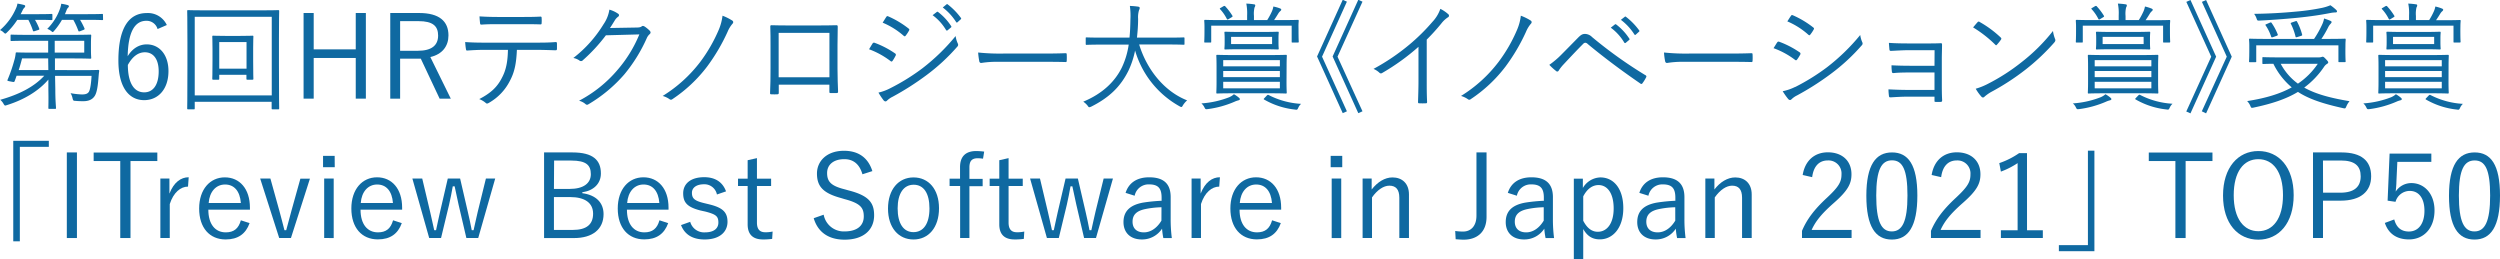 <svg xmlns="http://www.w3.org/2000/svg" viewBox="0 0 882.23 91.43"><defs><style>.cls-1{isolation:isolate;}.cls-2{fill:#0f69a1;}</style></defs><g id="レイヤー_2" data-name="レイヤー 2"><g id="レイヤー_1-2" data-name="レイヤー 1"><g id="第6回HRテクノロジー大賞_イノベーション賞_受賞_ITreview_Best_Software_in_Japan_2021" data-name="第6回HRテクノロジー大賞 イノベーション賞 受賞 ITreview Best Software in Japan 2021" class="cls-1"><g class="cls-1"><path class="cls-2" d="M18.49,6.76c0,.29,0,.33-.37.33S16.93,7,13.73,7H12.34a19.25,19.25,0,0,1,1.52,3.12c.08.24,0,.33-.33.45L12.18,11c-.37.12-.45.08-.58-.25A24.5,24.5,0,0,0,10,7H6.11A24.81,24.81,0,0,1,2.5,11.4c-.33.33-.45.45-.61.45s-.33-.12-.62-.41A3.65,3.65,0,0,0,0,10.62,21.14,21.14,0,0,0,5.66,2.91a5.58,5.58,0,0,0,.49-1.64,19.62,19.62,0,0,1,2.34.49c.28.08.41.21.41.41a.8.8,0,0,1-.29.54,3,3,0,0,0-.66,1L7.3,5h6.43c3.2,0,4.19-.08,4.39-.08s.37,0,.37.29Zm10.29,18c4.18,0,5.62-.08,5.87-.08s.36.08.36.37c-.16,1-.2,1.89-.32,3.2-.17,1.92-.46,4.38-1.27,5.62s-2.1,1.84-4,1.84c-.74,0-1.68,0-2.83-.12-.74,0-.78-.13-1-.95a5.39,5.39,0,0,0-.69-1.76,26.41,26.41,0,0,0,4,.45c1.19,0,2-.2,2.47-.94.53-.9.82-3.36.94-5.62H19.43l.09,4.64c0,4.18.24,6.14.24,6.68,0,.28,0,.33-.37.33h-2c-.28,0-.32-.05-.32-.33,0-.58.08-2.46,0-6.68l0-3.33c-3.45,4.06-8.65,7.14-14.6,9-.74.25-.78.29-1.23-.45A4.69,4.69,0,0,0,.08,35.22C6.76,33.33,12,30.67,15.62,26.73H5.86c-.24.66-.45,1.31-.69,1.89C5,29,5,29,3.85,28.78c-1.31-.24-1.31-.28-1.19-.61A51.26,51.26,0,0,0,5,21.44a12.71,12.71,0,0,0,.53-2.58c0-.29.09-.37.37-.37s1.64.08,5.74.08H17l0-4.18H9.8c-4.14,0-5.58.08-5.78.08s-.29,0-.29-.28V12.55c0-.29,0-.33.29-.33s1.64.08,5.78.08H25.67c4.22,0,6-.08,6.19-.08s.33,0,.33.33-.09.94-.09,2.83v2.13c0,1.92.09,2.62.09,2.87s0,.33-.33.33-2-.09-6.19-.09H19.39l0,4.1ZM17,20.62H7.79c-.37,1.4-.74,2.79-1.19,4.1H17.06ZM36.37,6.76c0,.29,0,.33-.29.33S34.65,7,31,7H28.25a25,25,0,0,1,1.56,3c.12.29,0,.42-.33.54L28.29,11c-.49.16-.53.12-.66-.17A24.21,24.21,0,0,0,25.87,7h-4a23.36,23.36,0,0,1-2.7,3.81c-.29.33-.41.5-.58.5s-.28-.17-.61-.41a4,4,0,0,0-1.31-.7A18.76,18.76,0,0,0,21.2,3a9.13,9.13,0,0,0,.41-1.68,19.28,19.28,0,0,1,2.21.45c.29.09.49.21.49.45s-.12.33-.33.54a2.68,2.68,0,0,0-.53.94L22.92,5h8c3.69,0,4.87-.08,5.12-.08s.29,0,.29.29Zm-6.64,7.63H19.31l0,4.18H29.73Z"/><path class="cls-2" d="M55.6,10.25a4,4,0,0,0-3.94-2.91c-4.26,0-6.44,4.22-6.6,12.5,1.72-2.83,4.14-4.18,6.72-4.18,4.47,0,7.67,3.65,7.67,9.43,0,6.36-3.61,10.25-8.57,10.25-5.29,0-9.1-4.38-9.1-14,0-11.73,3.85-16.73,10-16.73a7.36,7.36,0,0,1,7.09,4.22ZM50.88,32.59C54,32.59,56,30,56,25.17c0-4.26-1.85-6.72-4.88-6.72-2.26,0-4.31,1.39-6,4.47C45.14,29.64,47.52,32.59,50.88,32.59Z"/><path class="cls-2" d="M98.44,23c0,12.67.08,15,.08,15.25s0,.33-.33.33h-2c-.29,0-.33,0-.33-.33V35.92H68.72v2.33c0,.29,0,.33-.33.33h-2c-.29,0-.33,0-.33-.33s.08-2.58.08-15.25V14.8c0-8.24-.08-10.66-.08-10.91s0-.32.33-.32,1.64.08,5.7.08H92.5c4.06,0,5.45-.08,5.69-.08s.33,0,.33.32-.08,2.67-.08,9.72ZM95.9,5.94H68.72V33.66H95.9ZM89.34,21.36c0,5.17.08,6.23.08,6.44s0,.33-.33.33h-1.8c-.29,0-.33-.05-.33-.33V26.4H77.37v1.4c0,.28,0,.33-.33.33H75.23c-.28,0-.32-.05-.32-.33s.08-1.27.08-6.44V17.22c0-3-.08-4.06-.08-4.3s0-.33.32-.33,1.23.08,4.39.08h5.09c3.15,0,4.14-.08,4.38-.08s.33,0,.33.33-.08,1.27-.08,4ZM87,14.84H77.37v9.39H87Z"/><path class="cls-2" d="M129.11,34.81h-3.57V20.46H110.7V34.81h-3.57V4.59h3.57V17.42h14.84V4.59h3.57Z"/><path class="cls-2" d="M147.89,4.59c7.13,0,10.37,2.91,10.37,7.91,0,3.74-2.13,6.65-6.4,7.63l7.22,14.68h-3.94l-6.64-14.1h-7.3v14.1h-3.48V4.59ZM141.2,17.92h6.24c5,0,7.17-2,7.17-5.37s-1.89-5.09-6.93-5.09H141.2Z"/><path class="cls-2" d="M182.41,17.59c-.21,4.67-.78,7.79-2.46,10.91a18.48,18.48,0,0,1-7.26,7.7c-.53.33-.9.5-1.27.13a7.78,7.78,0,0,0-2.3-1.36c4.1-2.13,6.36-4.26,8-7.5,1.52-2.83,2.05-5.86,2.13-9.88h-8.36c-2.05,0-4.18.12-5.91.24-.45.05-.49-.12-.57-.61a22.81,22.81,0,0,1-.25-2.38c2.38.17,4.43.21,6.73.21h17.75c2.83,0,4.92,0,7.46-.21.37,0,.45.17.45.66v1.72c0,.41-.16.53-.53.53-2.38-.08-4.71-.16-7.34-.16Zm-6.6-9.06c-1.81,0-3.86,0-5.87.16-.41,0-.49-.12-.53-.53-.08-.66-.16-1.6-.2-2.38,2.42.16,4.75.21,6.6.21h7.95c2.17,0,4.76,0,6.93-.13.37,0,.45.13.45.54a11.22,11.22,0,0,1,0,1.64c0,.49-.08.57-.49.57-2.21-.08-4.76-.08-6.89-.08Z"/><path class="cls-2" d="M224.47,9.72c1.23,0,1.6-.13,2.05-.45.29-.21.62-.13,1.07.16a12.18,12.18,0,0,1,1.64,1.35c.49.49.41.9.08,1.23a4,4,0,0,0-1.06,1.44,55,55,0,0,1-7.92,12.79,51,51,0,0,1-12.79,10.62.71.71,0,0,1-.9-.12,5.63,5.63,0,0,0-2.3-1.19,45.42,45.42,0,0,0,13.57-10.87,45.66,45.66,0,0,0,7.71-12.54l-11.81.32a58.87,58.87,0,0,1-8.11,8.78.87.87,0,0,1-1.27.08,5.56,5.56,0,0,0-2.1-.86A43.93,43.93,0,0,0,213,8.53a12.36,12.36,0,0,0,2.05-5.13,10.37,10.37,0,0,1,3.07,1.44.6.6,0,0,1,0,1.06,4.58,4.58,0,0,0-1.23,1.4c-.62,1-1.07,1.76-1.64,2.58Z"/><path class="cls-2" d="M258.42,7.26a.67.67,0,0,1,.17,1,10.77,10.77,0,0,0-1.85,3,67,67,0,0,1-7.13,12.13A50.3,50.3,0,0,1,237.27,35a.76.76,0,0,1-1,0,8,8,0,0,0-2.42-1.14,48.89,48.89,0,0,0,13.25-12,54.13,54.13,0,0,0,6.56-11.39,18.29,18.29,0,0,0,1.31-4.93A18.51,18.51,0,0,1,258.42,7.26Z"/><path class="cls-2" d="M274.82,29.89v2.79c0,.49-.08.57-.57.61s-1.35,0-1.93,0-.57-.12-.57-.53c.12-2.58.16-5.29.16-8.78V15.91c0-2.18,0-4.35-.08-6.56,0-.37.12-.45.45-.45,2.09.08,4.31.08,6.6.08h9c2.46,0,5.13,0,7.26-.08.41,0,.49.12.49.57,0,2.09-.08,4.26-.08,6.48v8.24c0,3.16.12,6,.2,8.08,0,.45-.12.57-.53.57h-2.13c-.37,0-.41-.12-.41-.53V29.89ZM292.7,11.6H274.78V27.26H292.7Z"/><path class="cls-2" d="M307.91,15.38a.55.55,0,0,1,.7-.29,32.12,32.12,0,0,1,7.21,3.73.57.57,0,0,1,.21.86A12.89,12.89,0,0,1,315,21.44c-.24.33-.45.37-.78.08a28.8,28.8,0,0,0-7.54-4.14C307.17,16.6,307.62,15.79,307.91,15.38Zm6.36,15.7a74.78,74.78,0,0,0,11.27-7,71.54,71.54,0,0,0,11.69-11.36,9.41,9.41,0,0,0,.78,2.66.9.9,0,0,1-.21,1.11,68.41,68.41,0,0,1-10.82,10,97.42,97.42,0,0,1-12,7.66,7.58,7.58,0,0,0-2,1.4c-.37.37-.78.28-1.15-.13A25.23,25.23,0,0,1,310,32.68,17.48,17.48,0,0,0,314.27,31.08ZM312.75,6c.25-.37.37-.37.74-.21a33,33,0,0,1,7.13,4.27c.37.28.33.45.12.82a12.57,12.57,0,0,1-1.18,1.76c-.25.29-.41.2-.74-.08A26.94,26.94,0,0,0,311.48,8C311.89,7.38,312.34,6.6,312.75,6Zm17.83-1.77a.34.34,0,0,1,.46,0,20,20,0,0,1,4.63,5,.31.31,0,0,1-.08.46l-1.19,1a.34.34,0,0,1-.54-.08,17.6,17.6,0,0,0-4.75-5.25ZM334,1.56c.16-.13.29-.17.45,0a23.56,23.56,0,0,1,4.67,4.79c.13.21.09.33-.12.5l-1.11,1c-.16.16-.32.16-.49-.08a19.7,19.7,0,0,0-4.71-5.13Z"/><path class="cls-2" d="M351.82,21.81a33.3,33.3,0,0,0-5.53.41.66.66,0,0,1-.7-.57,24.67,24.67,0,0,1-.41-3.12,74.46,74.46,0,0,0,9.06.37h12.59c2.83,0,5.86,0,9-.12.49,0,.61,0,.61.49a18.92,18.92,0,0,1,0,2.13c0,.45-.12.53-.61.49-3.08-.08-6.11-.08-8.86-.08Z"/><path class="cls-2" d="M402,15.7c2.62,8.57,8.61,16.44,16.93,19.72a7.85,7.85,0,0,0-1.48,1.73c-.24.45-.37.61-.57.61a1.51,1.51,0,0,1-.62-.25,33.07,33.07,0,0,1-15.7-19.68,30.46,30.46,0,0,1-2.25,6.93c-2.83,5.83-6.93,9.72-13.25,12.88a2.28,2.28,0,0,1-.65.2c-.21,0-.33-.16-.62-.57a6.59,6.59,0,0,0-1.52-1.39c6.93-2.88,11.28-7.22,13.66-12.14a28.07,28.07,0,0,0,2.38-8h-9.39c-3.94,0-5.25.09-5.46.09s-.32,0-.32-.37V13.53c0-.29,0-.33.32-.33s1.52.08,5.46.08h9.67c.21-2,.29-4.22.33-6.56a24.41,24.41,0,0,0-.2-4.63,28.45,28.45,0,0,1,2.91.25c.41.08.57.24.57.45a1.78,1.78,0,0,1-.24.78,8.62,8.62,0,0,0-.33,3.07c0,2.3-.17,4.51-.41,6.64h11c3.93,0,5.24-.08,5.45-.08s.33,0,.33.33v1.89c0,.32,0,.37-.33.37s-1.52-.09-5.45-.09Z"/><path class="cls-2" d="M437,35.42a7.47,7.47,0,0,0-1.31.46,35.1,35.1,0,0,1-9.47,2.62c-.82.08-.82.08-1.19-.62a4.17,4.17,0,0,0-1.07-1.39,33,33,0,0,0,9.8-2.17,6,6,0,0,0,1.68-1.07,11,11,0,0,1,1.72,1.19c.29.25.37.37.37.57S437.31,35.34,437,35.42Zm21.24-24.84c0,3.4.08,3.89.08,4.1s0,.33-.33.33h-1.84c-.29,0-.33,0-.33-.33V9.06H427.43v5.62c0,.28,0,.33-.33.33h-1.77c-.32,0-.36,0-.36-.33s.08-.7.08-4.1V9.39c0-1.23-.08-1.81-.08-2.05s0-.33.36-.33,1.65.08,5.62.08h9.15V5.45a17.66,17.66,0,0,0-.29-4.18,21.92,21.92,0,0,1,2.66.25c.29,0,.5.16.5.32a1.37,1.37,0,0,1-.25.78,9.46,9.46,0,0,0-.21,3V7.09h4.68a25.33,25.33,0,0,0,1.6-2.95,7.12,7.12,0,0,0,.57-1.84,13.9,13.9,0,0,1,2.3.65c.28.08.49.29.49.45s-.16.37-.37.54a3.64,3.64,0,0,0-.7.86c-.37.61-.9,1.47-1.47,2.29h2.7c4,0,5.42-.08,5.66-.08s.33,0,.33.33-.08.82-.08,1.8ZM454,28.91c0,2.58.08,3.52.08,3.77s0,.32-.37.32-1.68-.08-5.74-.08H435.3c-4.06,0-5.5.08-5.74.08s-.33,0-.33-.32.08-1.19.08-3.77V23.45c0-2.62-.08-3.57-.08-3.77s0-.33.33-.33,1.68.08,5.66.08H448c4.06,0,5.53-.08,5.74-.08s.37,0,.37.33-.08,1.15-.08,3.77ZM431.73,2.21c.45-.24.58-.08.78.17a21,21,0,0,1,2.38,3.15c.16.25.08.37-.29.58l-1,.61c-.41.25-.5.25-.7-.12a14.66,14.66,0,0,0-2.3-3.32c-.24-.29-.16-.33.29-.57Zm19.93,19h-20v2.21h20Zm0,3.85h-20v2.17h20Zm0,3.81h-20v2.3h20ZM451.17,15c0,1.52.08,1.93.08,2.14s0,.32-.33.32-1.52-.08-5.25-.08h-8c-3.74,0-5,.08-5.25.08s-.33,0-.33-.32.08-.62.08-2.14V13.65c0-1.56-.08-1.92-.08-2.13s0-.33.33-.33,1.51.08,5.25.08h8c3.73,0,5-.08,5.25-.08s.33,0,.33.33-.08.57-.08,2.13ZM448.91,13H434.44v2.54h14.47ZM447,33.78c.33-.36.5-.36.7-.24a28.54,28.54,0,0,0,11.44,3.11,4.07,4.07,0,0,0-1,1.4c-.33.7-.37.74-1.19.61a27.5,27.5,0,0,1-10.83-3.52c-.28-.17-.2-.21.17-.62Z"/><path class="cls-2" d="M475.31,39.28l-1.47.65-9.06-20,9.06-20,1.47.66L466.54,20Zm5.5,0-1.48.65-9.06-20,9.06-20,1.48.66L472,20Z"/><path class="cls-2" d="M503.48,28.54c0,2.46,0,4.79.13,7.42,0,.37-.09.49-.41.49a23.62,23.62,0,0,1-2.38,0c-.33,0-.41-.12-.41-.49.08-2.46.16-4.92.16-7.3V16.52a77.86,77.86,0,0,1-12.87,9.27.72.72,0,0,1-.95-.17,7.36,7.36,0,0,0-2.05-1.31,75.9,75.9,0,0,0,12.76-8.65,69,69,0,0,0,8-7.91,12.85,12.85,0,0,0,2.83-4.63A12.6,12.6,0,0,1,511.07,5a.66.66,0,0,1-.17,1.15,9.65,9.65,0,0,0-2.29,2.17,74,74,0,0,1-5.13,5.66Z"/><path class="cls-2" d="M540.18,7.26a.66.66,0,0,1,.16,1,10.82,10.82,0,0,0-1.84,3,67,67,0,0,1-7.14,12.13A50.3,50.3,0,0,1,519,35a.74.74,0,0,1-1,0,8.25,8.25,0,0,0-2.42-1.14,48.7,48.7,0,0,0,13.24-12,53.7,53.7,0,0,0,6.56-11.39,17.58,17.58,0,0,0,1.31-4.93A18.61,18.61,0,0,1,540.18,7.26Z"/><path class="cls-2" d="M551.08,19.19c1.44-1.44,3.61-3.65,5.83-5.91,1-1,1.55-1.31,2.42-1.31a3.62,3.62,0,0,1,2.5,1.11,154.83,154.83,0,0,0,18.82,13.45.5.5,0,0,1,.24.78,13.1,13.1,0,0,1-1.27,2.05.45.45,0,0,1-.74.12c-6.52-4.47-12.79-9.14-18.57-13.94a1.35,1.35,0,0,0-.82-.45,1,1,0,0,0-.78.37c-1.84,1.84-4.1,4.22-6.89,7.21a15.48,15.48,0,0,0-1.76,2.22.56.56,0,0,1-.94.16,20.76,20.76,0,0,1-2.38-2.17A29.83,29.83,0,0,0,551.08,19.19ZM569.86,8.65a.35.35,0,0,1,.5,0,20,20,0,0,1,4.63,5,.3.3,0,0,1-.08.45l-1.19,1a.34.34,0,0,1-.54-.09,17.68,17.68,0,0,0-4.75-5.24Zm3.49-2.71c.16-.12.28-.16.45,0a23.61,23.61,0,0,1,4.67,4.8c.13.21.08.33-.12.49l-1.11,1c-.16.16-.32.16-.49-.09A19.52,19.52,0,0,0,572,7Z"/><path class="cls-2" d="M593.85,21.81a33.66,33.66,0,0,0-5.54.41c-.37,0-.57-.16-.69-.57a23,23,0,0,1-.41-3.12,74.37,74.37,0,0,0,9.06.37h12.58c2.83,0,5.87,0,9-.12.49,0,.62,0,.62.49a18.92,18.92,0,0,1,0,2.13c0,.45-.13.53-.62.49-3.07-.08-6.11-.08-8.85-.08Z"/><path class="cls-2" d="M627.14,15a.55.55,0,0,1,.7-.28,32.12,32.12,0,0,1,7.21,3.73.57.57,0,0,1,.21.86A12.89,12.89,0,0,1,634.19,21c-.24.33-.45.37-.78.09A28.54,28.54,0,0,0,625.87,17C626.4,16.19,626.85,15.38,627.14,15Zm6.36,15.71a74.78,74.78,0,0,0,11.27-7,71.54,71.54,0,0,0,11.69-11.36,9.4,9.4,0,0,0,.77,2.66A.89.89,0,0,1,657,16a68.84,68.84,0,0,1-10.82,10,96.25,96.25,0,0,1-12,7.66,7.41,7.41,0,0,0-2,1.4c-.37.37-.78.28-1.15-.13a25.23,25.23,0,0,1-1.93-2.74A17.63,17.63,0,0,0,633.5,30.67ZM632,5.62c.24-.37.37-.37.74-.21a33,33,0,0,1,7.13,4.27c.37.28.33.45.12.82a12.63,12.63,0,0,1-1.19,1.76c-.24.29-.41.2-.73-.08a26.94,26.94,0,0,0-7.34-4.64C631.12,7,631.57,6.19,632,5.62Z"/><path class="cls-2" d="M682.7,17.71h-9.23c-1.76,0-4.47.17-6.11.25-.41,0-.57-.08-.61-.62s-.13-1.39-.17-2.21c2.26.16,4.59.2,6.85.2H680c1.6,0,3.32,0,4.84-.08.45,0,.49.13.49.54,0,1.72-.08,3.44-.08,5.08v8.69c0,1.56,0,3.73.12,5.78,0,.45-.12.62-.57.62s-1.15,0-1.64,0-.49-.08-.49-.45V34.11h-9.6c-1.72,0-3.85.12-5.9.25-.41,0-.53-.08-.58-.58a17.85,17.85,0,0,1-.16-2.25c2.25.12,4.71.2,6.72.2h9.52V25.58h-8.53c-1.6,0-4.06,0-5.87.21-.45,0-.61-.08-.65-.62a16,16,0,0,1-.12-2.13c2.33.13,4.67.17,6.6.17h8.57Z"/><path class="cls-2" d="M697.87,7.83a.48.48,0,0,1,.73-.08A37.61,37.61,0,0,1,706,13.2c.29.29.33.45.13.78a15.92,15.92,0,0,1-1.4,1.76c-.24.29-.37.33-.65,0a42.74,42.74,0,0,0-7.79-6.07C696.8,9.06,697.42,8.32,697.87,7.83Zm3.69,21.73a70.09,70.09,0,0,0,11.85-7.63,64.07,64.07,0,0,0,11.07-11,12,12,0,0,0,.69,2.7c.25.53.21.86-.29,1.44a75,75,0,0,1-10,9.43,85,85,0,0,1-12.3,8,15.18,15.18,0,0,0-2.25,1.6.67.67,0,0,1-1.11,0,15.44,15.44,0,0,1-2-2.79A22.79,22.79,0,0,0,701.56,29.56Z"/><path class="cls-2" d="M744.52,35.42a8.08,8.08,0,0,0-1.31.46,35.1,35.1,0,0,1-9.47,2.62c-.82.08-.82.08-1.19-.62a4,4,0,0,0-1.06-1.39,33,33,0,0,0,9.8-2.17A6,6,0,0,0,743,33.25a11,11,0,0,1,1.72,1.19c.29.25.37.37.37.57S744.85,35.34,744.52,35.42Zm21.24-24.84c0,3.4.08,3.89.08,4.1s0,.33-.32.33h-1.85c-.29,0-.33,0-.33-.33V9.06H735v5.62c0,.28,0,.33-.33.33h-1.76c-.33,0-.37,0-.37-.33s.08-.7.08-4.1V9.39c0-1.23-.08-1.81-.08-2.05s0-.33.37-.33,1.64.08,5.62.08h9.14V5.45a17.13,17.13,0,0,0-.29-4.18,21.91,21.91,0,0,1,2.67.25c.29,0,.49.16.49.32a1.3,1.3,0,0,1-.25.78,9.64,9.64,0,0,0-.2,3V7.09h4.67a23.91,23.91,0,0,0,1.6-2.95,7.11,7.11,0,0,0,.58-1.84A13.78,13.78,0,0,1,759.2,3c.29.08.49.29.49.45s-.16.37-.36.54a3.41,3.41,0,0,0-.7.86c-.37.61-.9,1.47-1.48,2.29h2.71c4,0,5.41-.08,5.66-.08s.32,0,.32.33-.08.82-.08,1.8Zm-4.18,18.33c0,2.58.08,3.52.08,3.77s0,.32-.37.32-1.68-.08-5.74-.08H742.84c-4.06,0-5.49.08-5.74.08s-.32,0-.32-.32.08-1.19.08-3.77V23.45c0-2.62-.08-3.57-.08-3.77s0-.33.32-.33,1.68.08,5.66.08h12.79c4.06,0,5.54-.08,5.74-.08s.37,0,.37.33-.08,1.15-.08,3.77Zm-22.3-26.7c.45-.24.57-.08.78.17a20.28,20.28,0,0,1,2.37,3.15c.17.25.09.37-.28.58l-1,.61c-.41.25-.49.25-.7-.12a14.61,14.61,0,0,0-2.29-3.32c-.25-.29-.17-.33.29-.57Zm19.92,19h-20v2.21h20Zm0,3.85h-20v2.17h20Zm0,3.81h-20v2.3h20ZM758.71,15c0,1.52.08,1.93.08,2.14s0,.32-.33.32-1.51-.08-5.24-.08h-8c-3.73,0-5,.08-5.25.08s-.32,0-.32-.32.08-.62.08-2.14V13.65c0-1.56-.08-1.92-.08-2.13s0-.33.32-.33,1.52.08,5.25.08h8c3.73,0,5-.08,5.24-.08s.33,0,.33.33-.08.57-.08,2.13ZM756.46,13H742v2.54h14.48Zm-1.93,20.74c.33-.36.49-.36.7-.24a28.45,28.45,0,0,0,11.44,3.11,4.23,4.23,0,0,0-1,1.4c-.33.7-.37.74-1.19.61a27.45,27.45,0,0,1-10.82-3.52c-.29-.17-.21-.21.16-.62Z"/><path class="cls-2" d="M771.54.66,773,0l9.06,20-9.06,20-1.48-.65L780.32,20Zm5.5,0L778.51,0l9.06,20-9.06,20L777,39.28,785.81,20Z"/><path class="cls-2" d="M818.2,20.25a3.16,3.16,0,0,0,1-.12,3.19,3.19,0,0,1,.41-.12c.32,0,.57.2,1.23.9s.77.9.77,1.11-.12.32-.36.49a3.36,3.36,0,0,0-1.11,1.07,30,30,0,0,1-7,7.33c4.14,2.34,9.39,3.69,16,4.8a6.81,6.81,0,0,0-1.11,1.8c-.37.82-.37.82-1.15.66-6.89-1.52-12-3.16-15.95-5.74-4.14,2.5-9.18,4.18-15.66,5.54-.78.16-.82.16-1.15-.62A5.56,5.56,0,0,0,793,35.67c6.47-1,11.6-2.54,15.74-4.84a25.48,25.48,0,0,1-6.48-8.32c-2.29,0-3.4.08-3.56.08s-.33,0-.33-.33V20.5c0-.29,0-.33.33-.33s1.55.08,5.61.08Zm9.47-2.58c0,3.08.08,3.69.08,3.94s0,.32-.32.32h-1.89c-.29,0-.33,0-.33-.32V16h-29v5.62c0,.28,0,.32-.32.32H794c-.29,0-.33,0-.33-.32s.09-.86.09-4V16.07c0-1.27-.09-1.84-.09-2.09s0-.33.33-.33,1.64.08,5.62.08h17a35.28,35.28,0,0,0,3-5.41,8.27,8.27,0,0,0,.53-1.8c.86.29,1.64.57,2.21.82.29.12.45.29.45.45s-.2.45-.41.66a4.57,4.57,0,0,0-.78,1.14,36.43,36.43,0,0,1-2.41,4.14h2.62c4,0,5.41-.08,5.62-.08s.32,0,.32.33-.08.82-.08,1.89ZM824.19,4.39a9.26,9.26,0,0,0-1.6.16c-3.61.7-6.73,1.19-11.81,1.72-4.67.45-9.06.78-13.53,1-.66,0-.66,0-.94-.78a5.52,5.52,0,0,0-.86-1.6c5.24-.08,9.88-.33,15-.82a77.13,77.13,0,0,0,8.86-1.27,16.32,16.32,0,0,0,3.07-.95,17,17,0,0,1,2,1.6c.25.25.33.41.33.58S824.6,4.39,824.19,4.39ZM801,8c.41-.16.49-.12.66.13a19.89,19.89,0,0,1,2.13,4c.08.24.08.32-.41.53l-1.15.41c-.57.2-.65.16-.78-.21A15.6,15.6,0,0,0,799.55,9c-.21-.29-.13-.33.37-.53Zm3.85,14.52a20.68,20.68,0,0,0,6.07,7,25.83,25.83,0,0,0,7-7Zm5.13-15c.41-.16.49-.12.66.17a20.57,20.57,0,0,1,1.76,4.51c.08.28,0,.32-.45.49l-1.19.37c-.53.16-.62.16-.7-.21a20.58,20.58,0,0,0-1.6-4.39c-.16-.28-.16-.36.41-.57Z"/><path class="cls-2" d="M847,35.42a8.08,8.08,0,0,0-1.31.46,35.1,35.1,0,0,1-9.47,2.62c-.82.08-.82.08-1.19-.62A4,4,0,0,0,834,36.49a33,33,0,0,0,9.8-2.17,6,6,0,0,0,1.68-1.07,11,11,0,0,1,1.72,1.19c.29.25.37.37.37.57S847.35,35.34,847,35.42Zm21.24-24.84c0,3.4.08,3.89.08,4.1s0,.33-.32.33h-1.85c-.29,0-.33,0-.33-.33V9.06H837.47v5.62c0,.28,0,.33-.33.33h-1.76c-.33,0-.37,0-.37-.33s.08-.7.08-4.1V9.39c0-1.23-.08-1.81-.08-2.05s0-.33.37-.33,1.64.08,5.62.08h9.14V5.45a17.13,17.13,0,0,0-.29-4.18,21.91,21.91,0,0,1,2.67.25c.29,0,.49.16.49.32a1.3,1.3,0,0,1-.25.78,9.64,9.64,0,0,0-.2,3V7.09h4.67a23.91,23.91,0,0,0,1.6-2.95,7.11,7.11,0,0,0,.58-1.84A13.78,13.78,0,0,1,861.7,3c.29.08.49.29.49.45s-.16.37-.36.54a3.41,3.41,0,0,0-.7.86c-.37.61-.9,1.47-1.48,2.29h2.71c4,0,5.41-.08,5.66-.08s.32,0,.32.33-.08.82-.08,1.8Zm-4.18,18.33c0,2.58.08,3.52.08,3.77s0,.32-.37.32-1.68-.08-5.74-.08H845.34c-4.06,0-5.49.08-5.74.08s-.32,0-.32-.32.08-1.19.08-3.77V23.45c0-2.62-.08-3.57-.08-3.77s0-.33.32-.33,1.68.08,5.66.08h12.79c4.06,0,5.54-.08,5.74-.08s.37,0,.37.33-.08,1.15-.08,3.77Zm-22.3-26.7c.45-.24.57-.08.78.17a20.28,20.28,0,0,1,2.37,3.15c.17.25.09.37-.28.58l-1,.61c-.41.25-.49.25-.7-.12a14.61,14.61,0,0,0-2.29-3.32c-.25-.29-.17-.33.29-.57Zm19.92,19h-20v2.21h20Zm0,3.85h-20v2.17h20Zm0,3.81h-20v2.3h20ZM861.21,15c0,1.52.08,1.93.08,2.14s0,.32-.33.32-1.51-.08-5.24-.08h-8c-3.73,0-5,.08-5.25.08s-.32,0-.32-.32.08-.62.08-2.14V13.65c0-1.56-.08-1.92-.08-2.13s0-.33.32-.33,1.52.08,5.25.08h8c3.73,0,5-.08,5.24-.08s.33,0,.33.33-.08.57-.08,2.13ZM859,13H844.48v2.54H859ZM857,33.78c.33-.36.49-.36.7-.24a28.45,28.45,0,0,0,11.44,3.11,4.23,4.23,0,0,0-1,1.4c-.33.7-.37.74-1.19.61a27.45,27.45,0,0,1-10.82-3.52c-.29-.17-.21-.21.16-.62Z"/></g><g class="cls-1"><path class="cls-2" d="M17.23,49.69v2.13H7V85.16H4.68V49.69Z"/><path class="cls-2" d="M27.15,84H23.58V53.79h3.57Z"/><path class="cls-2" d="M55.52,56.83H46.05V84H42.44V56.83H33.05v-3H55.52Z"/><path class="cls-2" d="M66.35,65.85c-2.59,0-5.13,2.05-6.44,6.15V84H56.59v-21h3.2v5.33c1.55-4,4.06-5.78,6.8-5.78Z"/><path class="cls-2" d="M73.52,74c0,5.13,2.42,8,6.15,8,2.83,0,4.51-1.31,5.33-4.26l3.08,1C86.72,82.53,84,84.5,79.63,84.5c-5.66,0-9.35-4.1-9.35-10.91s3.86-11,9.06-11,8.86,4,8.86,10.7V74ZM85,71.63c-.33-4.23-2.38-6.52-5.58-6.52s-5.49,2.54-5.78,6.52Z"/><path class="cls-2" d="M102.67,84H98.53l-6.72-21h3.61l3.19,11.48c.66,2.38,1.15,4.38,1.77,6.76H101c.7-2.38,1.15-4.47,1.85-6.88L106,63.06h3.37Z"/><path class="cls-2" d="M118.13,59H114V55h4.1Zm-.37,25H114.4v-21h3.36Z"/><path class="cls-2" d="M127.23,74c0,5.13,2.42,8,6.15,8,2.83,0,4.51-1.31,5.33-4.26l3.08,1c-1.36,3.77-4.06,5.74-8.45,5.74-5.66,0-9.35-4.1-9.35-10.91s3.86-11,9.06-11,8.86,4,8.86,10.7V74Zm11.44-2.37c-.33-4.23-2.38-6.52-5.58-6.52s-5.49,2.54-5.78,6.52Z"/><path class="cls-2" d="M168.76,84h-4.18l-2.75-11.77c-.49-2.17-.9-4.1-1.39-6.48h-.66c-.45,2.34-.77,4.31-1.31,6.52L155.64,84h-4.18l-5.94-21H149l2.79,11.77c.57,2.33.94,4.34,1.44,6.47h.65c.49-2.13.86-4.22,1.4-6.43l2.74-11.81h4.35l2.7,11.68c.54,2.34,1,4.39,1.4,6.56h.65c.54-2.25.91-4.26,1.48-6.56l2.87-11.68h3.28Z"/><path class="cls-2" d="M202,53.79c7.26,0,10.05,2.71,10.05,7.42,0,3.57-2.54,6.07-6.56,6.64v.33c4.8.62,7.5,3.32,7.5,7.38,0,5.29-3.85,8.45-10.41,8.45H192V53.79Zm-6.52,12.88H201c4.92,0,7.5-2,7.5-5.21s-1.68-4.8-6.89-4.8h-6.07Zm0,14.47h6.65c4.92,0,7.17-2,7.17-5.74s-2.83-5.86-8.12-5.86h-5.7Z"/><path class="cls-2" d="M221.24,74c0,5.13,2.42,8,6.15,8,2.83,0,4.51-1.31,5.33-4.26l3.08,1c-1.36,3.77-4.06,5.74-8.45,5.74-5.66,0-9.35-4.1-9.35-10.91s3.86-11,9.06-11,8.86,4,8.86,10.7V74Zm11.44-2.37c-.33-4.23-2.38-6.52-5.58-6.52s-5.49,2.54-5.78,6.52Z"/><path class="cls-2" d="M253,68.63a4.5,4.5,0,0,0-4.55-3.6c-2.71,0-4.27,1.23-4.27,3,0,2,.9,2.83,4.31,3.65l1.68.41c4.79,1.15,6.56,2.75,6.56,6.19s-2.63,6.23-8.08,6.23c-4.1,0-7-1.64-8.32-5.08l3.24-1.15A5.07,5.07,0,0,0,248.75,82c3.45,0,4.76-1.6,4.76-3.44,0-2.22-.78-2.91-4.59-3.9l-1.68-.37c-4.72-1.19-6.15-2.83-6.15-6.07s2.46-5.69,7.42-5.69c3.93,0,6.52,1.76,7.7,5Z"/><path class="cls-2" d="M267.12,63.06h5v2.58h-5V78.56c0,2.33,1,3.4,2.91,3.4a11.28,11.28,0,0,0,2.62-.25l-.16,2.59a22,22,0,0,1-3.24.2c-3.52,0-5.41-1.72-5.41-5.33V65.64h-3.4V63.06h3.4V56.54l3.28-.74Z"/><path class="cls-2" d="M304.35,61.5c-1.07-3.69-3.32-5.33-6.4-5.33-3.77,0-6.07,1.93-6.07,4.88,0,3.16,1.52,4.59,6.28,5.78l1.31.37c7.22,1.84,9,4.43,9,8.77,0,5.13-3.69,8.61-10.42,8.61-5.57,0-9.42-2.58-10.9-7.58l3.52-1.23a7.21,7.21,0,0,0,7.3,5.9c4.72,0,6.85-2.21,6.85-5.29s-1.19-4.63-6.77-6.11l-1.18-.36c-6.56-1.77-8.57-4.23-8.57-8.7,0-4.18,3.28-8,9.55-8,4.88,0,8.45,2.25,10,7.17Z"/><path class="cls-2" d="M331.37,73.51c0,6.77-3.69,11-9,11s-9-4.18-9-10.9,3.69-11,9-11S331.37,66.75,331.37,73.51Zm-14.6,0c0,5.42,2.09,8.41,5.58,8.41S328,79,328,73.55s-2.09-8.36-5.57-8.36S316.77,68.18,316.77,73.55Z"/><path class="cls-2" d="M346.9,56a15.73,15.73,0,0,0-1.8-.16c-2.13,0-3,.94-3,3.28v4h4.67v2.58h-4.67V84h-3.28V65.64H335.1V63.06h3.69V59c0-3.82,2-5.7,5.74-5.7a24.52,24.52,0,0,1,2.78.2Z"/><path class="cls-2" d="M355.92,63.06h5v2.58h-5V78.56c0,2.33,1,3.4,2.92,3.4a11.28,11.28,0,0,0,2.62-.25l-.16,2.59a22.11,22.11,0,0,1-3.24.2c-3.53,0-5.42-1.72-5.42-5.33V65.64h-3.4V63.06h3.4V56.54l3.28-.74Z"/><path class="cls-2" d="M386.76,84h-4.19l-2.74-11.77c-.49-2.17-.9-4.1-1.4-6.48h-.65c-.45,2.34-.78,4.31-1.31,6.52L373.64,84h-4.19l-5.94-21H367l2.79,11.77c.58,2.33.95,4.34,1.44,6.47h.65c.5-2.13.86-4.22,1.4-6.43l2.75-11.81h4.34l2.71,11.68c.53,2.34,1,4.39,1.39,6.56h.66c.53-2.25.9-4.26,1.47-6.56l2.87-11.68h3.28Z"/><path class="cls-2" d="M397.21,68.06c1.15-3.65,4.14-5.49,8.32-5.49,5.05,0,7.59,2.21,7.59,7V77.2a51.16,51.16,0,0,0,.41,6.81h-3a27.39,27.39,0,0,1-.45-3.32,8.37,8.37,0,0,1-7.17,3.81c-4.06,0-6.44-2.46-6.44-6.11s2.05-6,6.89-6.89a58.45,58.45,0,0,1,6.56-.65V69.74c0-3.36-1.27-4.67-4.43-4.67a5,5,0,0,0-5.08,4Zm12.67,5.08a31.41,31.41,0,0,0-5.82.66c-3.08.66-4.39,2.09-4.39,4.43s1.43,3.77,4,3.77c2.25,0,4.51-1.35,6.19-4.14Z"/><path class="cls-2" d="M430.26,65.85c-2.59,0-5.13,2.05-6.44,6.15V84H420.5v-21h3.2v5.33c1.55-4,4.06-5.78,6.8-5.78Z"/><path class="cls-2" d="M437.43,74c0,5.13,2.42,8,6.15,8,2.83,0,4.51-1.31,5.33-4.26l3.08,1c-1.36,3.77-4.06,5.74-8.45,5.74-5.66,0-9.35-4.1-9.35-10.91s3.86-11,9.06-11,8.86,4,8.86,10.7V74Zm11.44-2.37c-.33-4.23-2.38-6.52-5.58-6.52s-5.49,2.54-5.78,6.52Z"/><path class="cls-2" d="M473.67,59h-4.09V55h4.09Zm-.36,25h-3.37v-21h3.37Z"/><path class="cls-2" d="M484.05,66.87c2.05-2.62,4.63-4.26,7.34-4.26,3.44,0,5.82,2.17,5.82,6V84h-3.4V69.78c0-3-1.28-4.26-3.53-4.26-2,0-4.22,1.47-6.11,4.14V84h-3.32v-21h3.2Z"/><path class="cls-2" d="M524.59,76.51c0,5.78-3.77,8.07-8.07,8.07-.86,0-1.81-.08-2.83-.16l-.16-2.91a18,18,0,0,0,2.82.2c2.55,0,4.68-1.76,4.68-5.61V53.79h3.56Z"/><path class="cls-2" d="M532.1,68.06c1.15-3.65,4.14-5.49,8.32-5.49,5,0,7.59,2.21,7.59,7V77.2a51.16,51.16,0,0,0,.41,6.81h-3a25.53,25.53,0,0,1-.45-3.32,8.37,8.37,0,0,1-7.17,3.81c-4.06,0-6.44-2.46-6.44-6.11s2-6,6.89-6.89a58.21,58.21,0,0,1,6.56-.65V69.74c0-3.36-1.27-4.67-4.43-4.67a5,5,0,0,0-5.09,4Zm12.67,5.08a31.53,31.53,0,0,0-5.83.66c-3.07.66-4.38,2.09-4.38,4.43S536,82,538.58,82c2.25,0,4.51-1.35,6.19-4.14Z"/><path class="cls-2" d="M558.58,66.34a7.39,7.39,0,0,1,6.19-3.73c4.64,0,8.08,3.89,8.08,10.86s-3.69,11-8.28,11c-2.67,0-4.47-1.19-5.86-3.65V91.43h-3.32V63.06h3.19Zm.13,11.56c1.39,2.67,3.07,3.89,5.16,3.89,3.12,0,5.58-2.78,5.58-8.24s-2.3-8.24-5.33-8.24c-2.09,0-4,1.27-5.41,4Z"/><path class="cls-2" d="M578.51,68.06c1.15-3.65,4.14-5.49,8.32-5.49,5,0,7.59,2.21,7.59,7V77.2a51.16,51.16,0,0,0,.41,6.81h-3a25.53,25.53,0,0,1-.45-3.32,8.37,8.37,0,0,1-7.17,3.81c-4.06,0-6.44-2.46-6.44-6.11s2-6,6.89-6.89a58.21,58.21,0,0,1,6.56-.65V69.74c0-3.36-1.27-4.67-4.43-4.67a5,5,0,0,0-5.08,4Zm12.67,5.08a31.41,31.41,0,0,0-5.82.66c-3.08.66-4.39,2.09-4.39,4.43S582.4,82,585,82c2.25,0,4.51-1.35,6.19-4.14Z"/><path class="cls-2" d="M605,66.87c2-2.62,4.64-4.26,7.34-4.26,3.45,0,5.82,2.17,5.82,6V84h-3.4V69.78c0-3-1.27-4.26-3.52-4.26-2,0-4.23,1.47-6.11,4.14V84H601.8v-21H605Z"/><path class="cls-2" d="M636.15,61.75c.86-5.21,4.31-8,8.9-8,4.88,0,8.32,2.87,8.32,7.75,0,3.28-1.23,5.74-6.19,10.09-4.43,3.89-6.52,6.56-7.87,9.55h14.1V84h-17.5V81.47c1.68-4,4.3-7.51,8.77-11.65,4.22-3.93,5.17-5.65,5.17-8.28A4.59,4.59,0,0,0,645,56.62c-3,0-5,2-5.5,5.9Z"/><path class="cls-2" d="M676.62,69c0,10.87-3.2,15.54-9,15.54s-9-4.59-9-15.46,3.32-15.29,9.06-15.29S676.62,58.18,676.62,69Zm-14.51,0c0,9.19,1.8,12.67,5.49,12.67s5.53-3.48,5.53-12.67-1.76-12.42-5.45-12.42S662.11,59.82,662.11,69Z"/><path class="cls-2" d="M681.66,61.75c.86-5.21,4.31-8,8.9-8,4.88,0,8.32,2.87,8.32,7.75,0,3.28-1.23,5.74-6.19,10.09-4.43,3.89-6.52,6.56-7.87,9.55h14.1V84h-17.5V81.47c1.68-4,4.3-7.51,8.77-11.65,4.22-3.93,5.17-5.65,5.17-8.28a4.59,4.59,0,0,0-4.84-4.92c-3,0-5,2-5.5,5.9Z"/><path class="cls-2" d="M715.32,81.26h5.58V84H706.1V81.26H712V57.56a27.94,27.94,0,0,1-5.9,3l-.57-3a28.17,28.17,0,0,0,7-3.52h2.78Z"/><path class="cls-2" d="M726.56,88.64V86.51h10.25V53.18h2.29V88.64Z"/><path class="cls-2" d="M780.76,56.83h-9.47V84h-3.61V56.83h-9.39v-3h22.47Z"/><path class="cls-2" d="M809.42,68.88c0,9.92-5.25,15.7-12.47,15.7S784.49,78.88,784.49,69s5.29-15.7,12.46-15.7S809.42,58.92,809.42,68.88Zm-21.16,0c0,8.32,3.57,12.71,8.69,12.71s8.7-4.39,8.7-12.71-3.53-12.71-8.7-12.71S788.26,60.56,788.26,68.92Z"/><path class="cls-2" d="M826.31,53.79c7.05,0,10.45,3,10.45,8.41S833,70.81,826,70.81h-6.23V84h-3.53V53.79ZM819.79,68h6.07c5,0,7.21-2.13,7.21-5.78s-2.05-5.58-7-5.58h-6.31Z"/><path class="cls-2" d="M858,57.11H846l-.33,7.1c0,1.06-.16,2.37-.25,3.4a6.55,6.55,0,0,1,5.54-3c4.59,0,8.16,3.81,8.16,9.63,0,6.44-3.94,10.25-9,10.25-4.22,0-7.22-1.92-8.53-5.82l3.32-1.23c.78,2.91,2.54,4.26,5.17,4.26,3.32,0,5.49-2.7,5.49-7.33,0-4.43-2-7-5.21-7a5.24,5.24,0,0,0-5,3.85l-2.79-.41.7-16.61H858Z"/><path class="cls-2" d="M882.23,69c0,10.87-3.2,15.54-9,15.54s-9-4.59-9-15.46,3.32-15.29,9.06-15.29S882.23,58.18,882.23,69Zm-14.51,0c0,9.19,1.8,12.67,5.49,12.67s5.54-3.48,5.54-12.67S877,56.62,873.29,56.62,867.72,59.82,867.72,69Z"/></g></g></g></g></svg>